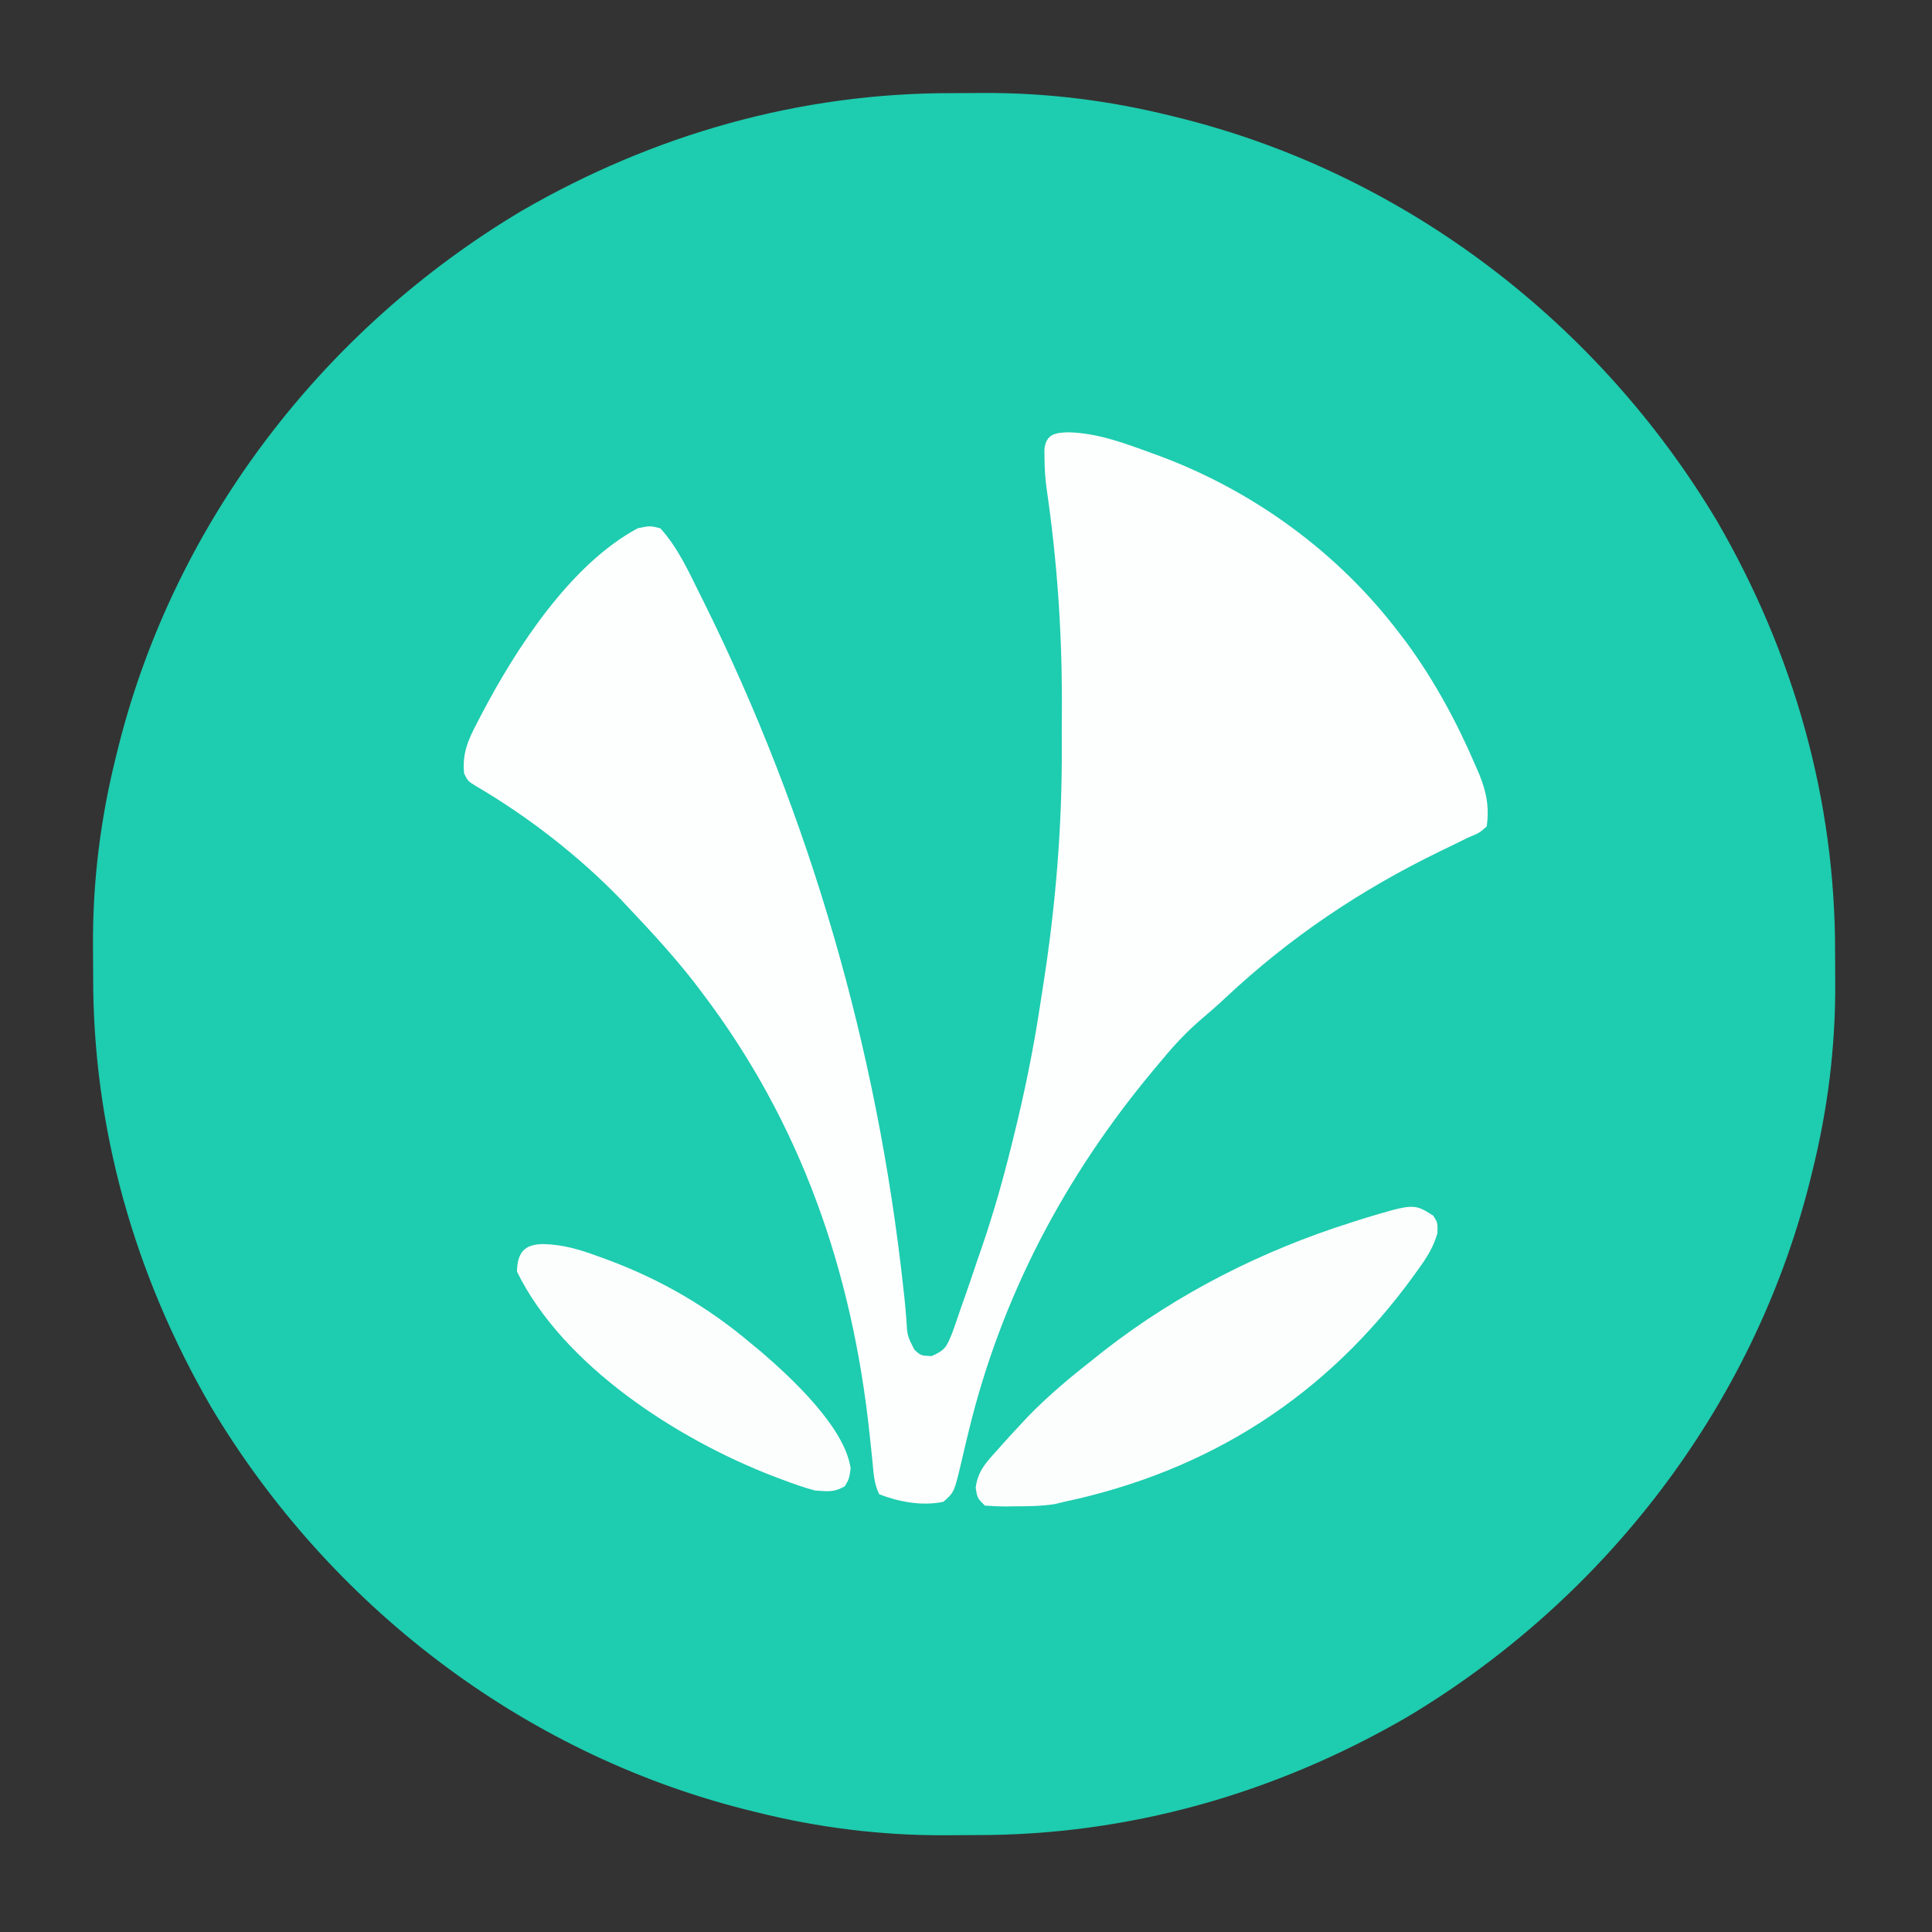 <?xml version="1.0" encoding="UTF-8"?>
<svg version="1.1" xmlns="http://www.w3.org/2000/svg" width="512" height="512">
<rect width="100%" height="100%" fill="#333333" stroke="none"/>
<path d="M0 0 C2.742 0.003 5.483 -0.02 8.225 -0.046 C25.167 -0.107 41.689 1.959 58.137 6.066 C59.707 6.454 59.707 6.454 61.307 6.85 C120.572 21.937 171.482 61.176 202.7 113.566 C222.947 148.535 233.987 187.327 233.891 227.741 C233.887 230.483 233.911 233.224 233.936 235.966 C233.998 252.907 231.931 269.43 227.825 285.878 C227.566 286.924 227.307 287.97 227.04 289.048 C211.953 348.313 172.714 399.222 120.325 430.441 C85.356 450.687 46.564 461.728 6.15 461.631 C3.408 461.628 0.667 461.652 -2.075 461.677 C-19.017 461.739 -35.539 459.672 -51.988 455.566 C-53.034 455.307 -54.08 455.048 -55.157 454.781 C-114.423 439.694 -165.332 400.455 -196.55 348.066 C-216.797 313.096 -227.837 274.305 -227.741 233.891 C-227.738 231.148 -227.761 228.407 -227.786 225.665 C-227.848 208.724 -225.781 192.201 -221.675 175.753 C-221.287 174.184 -221.287 174.184 -220.89 172.583 C-205.804 113.318 -166.565 62.409 -114.175 31.191 C-79.206 10.944 -40.414 -0.097 0 0 Z " fill="#1ECCAF" transform="translate(252.425,24.684)"/>
<path d="M0 0 C7.669 0.176 14.744 2.839 21.875 5.438 C22.581 5.695 23.288 5.952 24.016 6.216 C49.185 15.569 71.663 31.968 87.875 53.438 C88.467 54.214 89.058 54.99 89.668 55.789 C97.044 65.883 103.039 76.952 107.938 88.438 C108.386 89.46 108.386 89.46 108.844 90.502 C110.815 95.325 111.576 99.229 110.875 104.438 C109.008 106.129 109.008 106.129 105.875 107.438 C104.327 108.19 102.783 108.95 101.242 109.715 C100.363 110.14 99.484 110.564 98.578 111.002 C77.405 121.281 58.705 133.851 41.559 149.941 C39.272 152.068 36.945 154.108 34.562 156.125 C30.593 159.592 27.223 163.373 23.875 167.438 C23.452 167.942 23.03 168.447 22.594 168.968 C-0.941 197.164 -17.771 229.028 -26.426 264.785 C-26.647 265.694 -26.868 266.602 -27.096 267.538 C-27.522 269.303 -27.937 271.071 -28.339 272.841 C-30.249 280.909 -30.249 280.909 -33.125 283.438 C-38.794 284.607 -44.789 283.481 -50.125 281.438 C-51.583 278.521 -51.636 275.458 -51.957 272.254 C-52.114 270.763 -52.272 269.273 -52.431 267.782 C-52.513 267.001 -52.595 266.22 -52.68 265.415 C-57.267 222.421 -70.768 183.152 -97.125 148.438 C-97.79 147.56 -98.455 146.682 -99.141 145.777 C-104.429 138.994 -110.222 132.683 -116.125 126.438 C-117.33 125.152 -117.33 125.152 -118.559 123.84 C-129.612 112.388 -143.199 101.81 -156.965 93.781 C-159.125 92.438 -159.125 92.438 -160.125 90.438 C-160.7 85.102 -159.002 81.359 -156.562 76.75 C-156.197 76.044 -155.831 75.338 -155.454 74.61 C-146.366 57.299 -131.942 34.985 -114.125 25.438 C-110.875 24.75 -110.875 24.75 -108.125 25.438 C-103.486 30.574 -100.745 36.663 -97.688 42.812 C-97.384 43.422 -97.08 44.032 -96.767 44.66 C-68.432 101.728 -50.634 163.437 -43.738 226.715 C-43.631 227.685 -43.523 228.656 -43.413 229.656 C-43.226 231.462 -43.063 233.271 -42.927 235.083 C-42.699 239.413 -42.699 239.413 -40.769 243.159 C-39.084 244.692 -39.084 244.692 -36.223 244.82 C-32.478 243.149 -32.28 242.3 -30.746 238.617 C-29.993 236.525 -29.266 234.422 -28.562 232.312 C-28.022 230.791 -28.022 230.791 -27.471 229.238 C-26.323 225.982 -25.223 222.711 -24.125 219.438 C-23.713 218.247 -23.302 217.057 -22.878 215.831 C-19.844 206.965 -17.306 198.04 -15.062 188.938 C-14.891 188.25 -14.72 187.563 -14.544 186.854 C-11.702 175.401 -9.33 163.917 -7.554 152.246 C-7.262 150.338 -6.967 148.431 -6.667 146.525 C-3.342 125.296 -1.628 104.428 -1.734 82.932 C-1.75 79.071 -1.734 75.212 -1.715 71.352 C-1.7 52.49 -3 33.97 -5.711 15.299 C-6.11 12.544 -6.291 9.906 -6.312 7.125 C-6.327 6.283 -6.341 5.441 -6.355 4.574 C-5.916 0.5 -3.601 0.104 0 0 Z " fill="#FDFEFE" transform="translate(283.125,114.562)"/>
<path d="M0 0 C1.188 1.852 1.188 1.852 1.125 4.652 C0.031 8.387 -1.549 10.876 -3.812 14.039 C-4.416 14.883 -4.416 14.883 -5.031 15.743 C-28.2 47.774 -59.249 67.647 -97.812 75.852 C-99.013 76.142 -99.013 76.142 -100.238 76.438 C-103.823 77.014 -107.38 77.036 -111 77.039 C-111.724 77.051 -112.448 77.064 -113.193 77.076 C-115.068 77.081 -116.942 76.974 -118.812 76.852 C-120.812 74.852 -120.812 74.852 -121.246 72.121 C-120.681 67.861 -118.68 65.601 -115.875 62.539 C-115.374 61.972 -114.872 61.405 -114.355 60.821 C-112.86 59.146 -111.342 57.495 -109.812 55.852 C-109.038 55.018 -108.263 54.184 -107.465 53.324 C-101.985 47.665 -96.005 42.708 -89.812 37.852 C-88.91 37.132 -88.008 36.413 -87.078 35.672 C-67.55 20.513 -45.349 9.296 -21.812 1.852 C-20.763 1.513 -19.714 1.174 -18.633 0.824 C-5.112 -3.239 -5.112 -3.239 0 0 Z " fill="#FCFEFE" transform="translate(379.812,322.148)"/>
<path d="M0 0 C5.197 0.126 9.621 1.459 14.469 3.246 C15.333 3.559 16.198 3.872 17.088 4.194 C31.19 9.47 43.483 16.612 54.969 26.309 C56.384 27.478 56.384 27.478 57.828 28.672 C65.749 35.508 79.914 48.624 81.406 59.496 C80.969 62.309 80.969 62.309 79.844 64.184 C77.069 65.848 75.2 65.548 71.969 65.309 C68.953 64.529 66.067 63.474 63.156 62.371 C62.325 62.058 61.493 61.745 60.636 61.423 C35.546 51.7 5.255 32.32 -7.031 7.309 C-6.921 2.225 -5.071 0.023 0 0 Z " fill="#FCFEFE" transform="translate(144.031,329.691)"/>
</svg>
